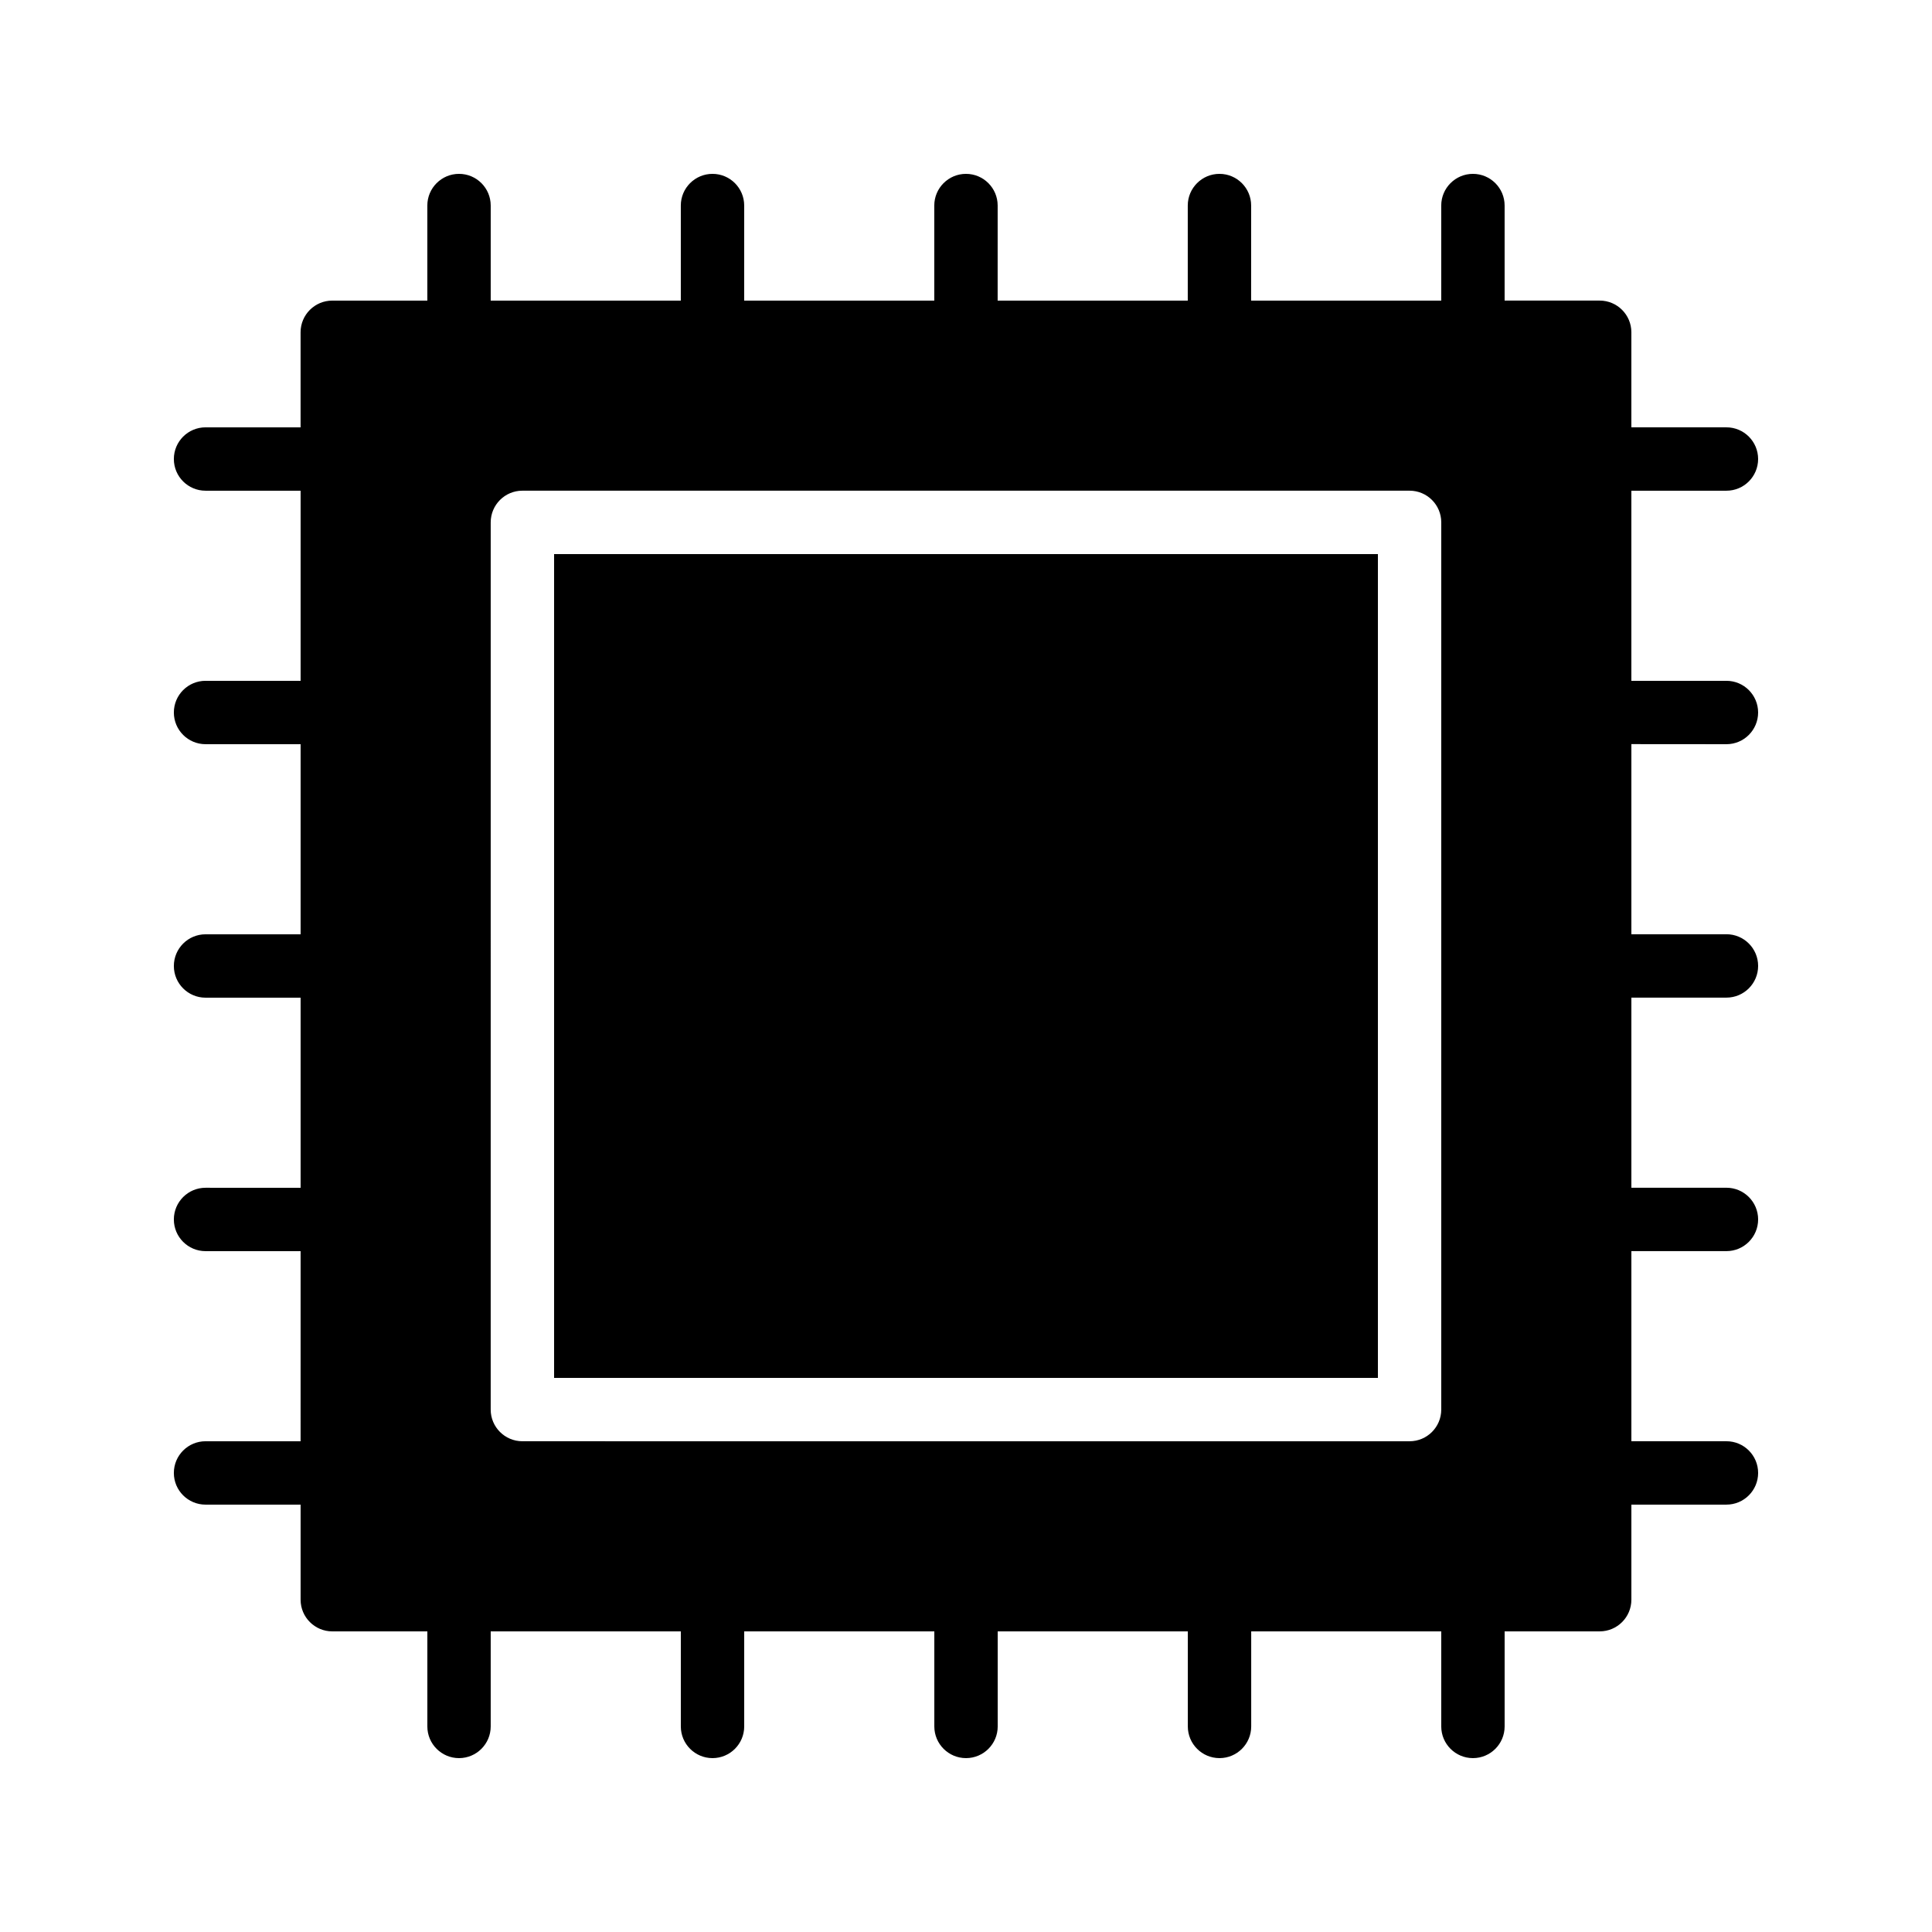 <?xml version="1.0" encoding="UTF-8"?>
<!-- Uploaded to: SVG Repo, www.svgrepo.com, Generator: SVG Repo Mixer Tools -->
<svg fill="#000000" width="800px" height="800px" version="1.1" viewBox="144 144 512 512" xmlns="http://www.w3.org/2000/svg">
 <g>
  <path d="m290.84 290.84h218.32v218.32h-218.32z"/>
  <path d="m601.52 341.22c4.637 0 8.398-3.758 8.398-8.398 0-4.637-3.762-8.398-8.398-8.398h-25.191v-50.379h25.191c4.637 0 8.398-3.758 8.398-8.398 0-4.637-3.762-8.398-8.398-8.398h-25.191v-25.191c0-4.637-3.762-8.398-8.398-8.398h-25.191v-25.184c0-4.637-3.762-8.398-8.398-8.398s-8.398 3.762-8.398 8.398v25.191h-50.383l0.008-25.191c0-4.637-3.762-8.398-8.398-8.398s-8.398 3.762-8.398 8.398v25.191h-50.383l0.004-25.191c0-4.637-3.762-8.398-8.398-8.398-4.637 0-8.398 3.762-8.398 8.398v25.191h-50.383l0.008-25.191c0-4.637-3.758-8.398-8.398-8.398-4.637 0-8.398 3.758-8.398 8.398v25.191l-50.379-0.004v-25.188c0-4.637-3.758-8.398-8.398-8.398-4.637 0-8.398 3.762-8.398 8.398v25.191h-25.191c-4.637 0-8.398 3.758-8.398 8.398v25.191l-25.184-0.004c-4.637 0-8.398 3.758-8.398 8.398 0 4.637 3.758 8.395 8.398 8.395h25.191v50.383l-25.191-0.004c-4.637 0-8.398 3.758-8.398 8.398 0 4.637 3.758 8.398 8.398 8.398h25.191v50.383l-25.191-0.004c-4.637 0-8.398 3.758-8.398 8.398 0 4.637 3.758 8.398 8.398 8.398h25.191v50.383l-25.191-0.008c-4.637 0-8.398 3.762-8.398 8.398s3.758 8.398 8.398 8.398h25.191l-0.004 50.379h-25.188c-4.637 0-8.398 3.762-8.398 8.398 0 4.637 3.758 8.398 8.398 8.398h25.191v25.191c0 4.637 3.762 8.398 8.398 8.398h25.191v25.191c0 4.637 3.762 8.398 8.398 8.398 4.633-0.008 8.391-3.766 8.391-8.402v-25.191h50.383v25.191c0 4.637 3.758 8.398 8.398 8.398 4.637 0 8.398-3.758 8.398-8.398v-25.191h50.383v25.191c0 4.637 3.758 8.398 8.398 8.398 4.637 0 8.398-3.758 8.398-8.398v-25.191h50.383v25.191c0 4.637 3.758 8.398 8.398 8.398 4.637 0 8.398-3.758 8.398-8.398v-25.191h50.363v25.191c0 4.637 3.758 8.398 8.398 8.398 4.637 0 8.398-3.758 8.398-8.398v-25.191h25.191c4.637 0 8.398-3.762 8.398-8.398v-25.191h25.191c4.637 0 8.398-3.758 8.398-8.398 0-4.637-3.762-8.398-8.398-8.398h-25.191v-50.383h25.191c4.637 0 8.398-3.762 8.398-8.398 0-4.637-3.762-8.398-8.398-8.398h-25.191v-50.383h25.191c4.637 0 8.398-3.762 8.398-8.398s-3.762-8.398-8.398-8.398h-25.191v-50.383zm-75.574 176.33c0 4.637-3.762 8.398-8.398 8.398l-235.11-0.004c-4.637 0-8.398-3.762-8.398-8.398l0.004-235.11c0-4.637 3.758-8.398 8.398-8.398h235.11c4.637 0 8.398 3.758 8.398 8.398z"/>
 </g>
</svg>